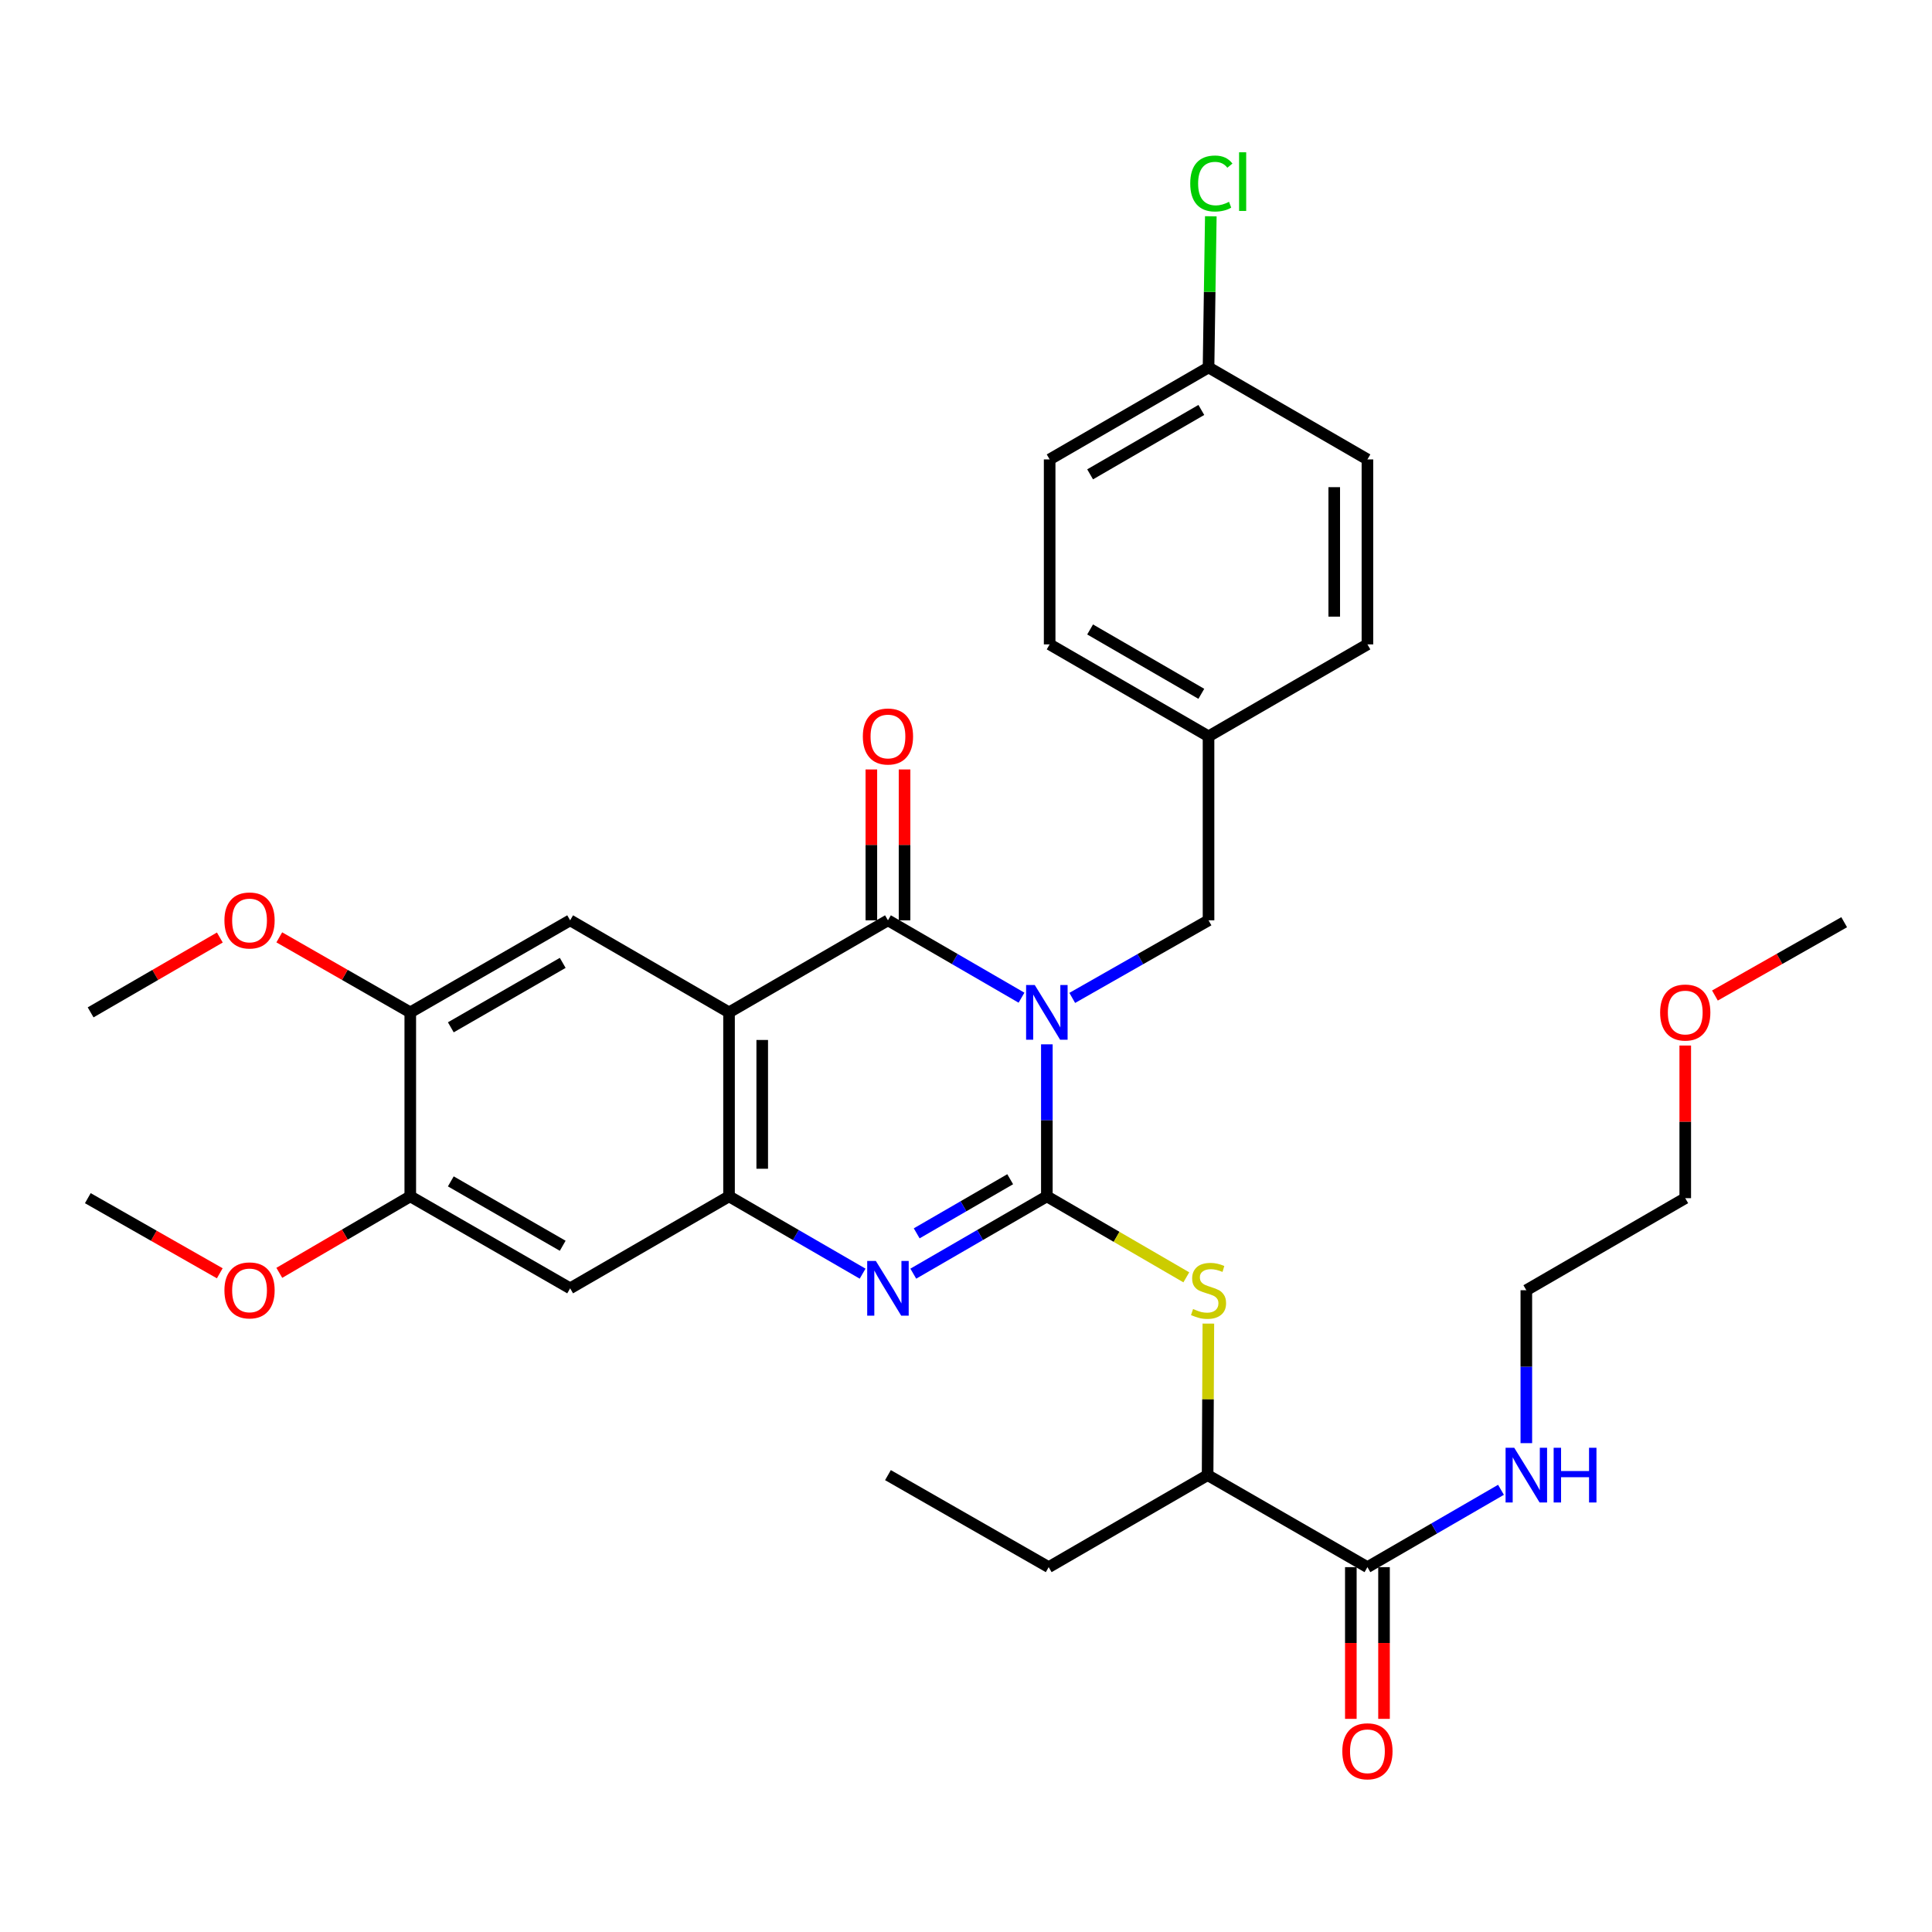 <?xml version='1.0' encoding='iso-8859-1'?>
<svg version='1.1' baseProfile='full'
              xmlns='http://www.w3.org/2000/svg'
                      xmlns:rdkit='http://www.rdkit.org/xml'
                      xmlns:xlink='http://www.w3.org/1999/xlink'
                  xml:space='preserve'
width='1000px' height='1000px' viewBox='0 0 1000 1000'>
<!-- END OF HEADER -->
<rect style='opacity:1.0;fill:#FFFFFF;stroke:none' width='1000' height='1000' x='0' y='0'> </rect>
<path class='bond-0' d='M 541.848,540.542 L 541.848,579.884' style='fill:none;fill-rule:evenodd;stroke:#0000FF;stroke-width:6px;stroke-linecap:butt;stroke-linejoin:miter;stroke-opacity:1' />
<path class='bond-0' d='M 541.848,579.884 L 541.848,619.226' style='fill:none;fill-rule:evenodd;stroke:#000000;stroke-width:6px;stroke-linecap:butt;stroke-linejoin:miter;stroke-opacity:1' />
<path class='bond-1' d='M 528.732,516.403 L 494.167,496.377' style='fill:none;fill-rule:evenodd;stroke:#0000FF;stroke-width:6px;stroke-linecap:butt;stroke-linejoin:miter;stroke-opacity:1' />
<path class='bond-1' d='M 494.167,496.377 L 459.603,476.351' style='fill:none;fill-rule:evenodd;stroke:#000000;stroke-width:6px;stroke-linecap:butt;stroke-linejoin:miter;stroke-opacity:1' />
<path class='bond-8' d='M 554.996,516.516 L 590.265,496.434' style='fill:none;fill-rule:evenodd;stroke:#0000FF;stroke-width:6px;stroke-linecap:butt;stroke-linejoin:miter;stroke-opacity:1' />
<path class='bond-8' d='M 590.265,496.434 L 625.535,476.351' style='fill:none;fill-rule:evenodd;stroke:#000000;stroke-width:6px;stroke-linecap:butt;stroke-linejoin:miter;stroke-opacity:1' />
<path class='bond-3' d='M 541.848,619.226 L 507.283,639.236' style='fill:none;fill-rule:evenodd;stroke:#000000;stroke-width:6px;stroke-linecap:butt;stroke-linejoin:miter;stroke-opacity:1' />
<path class='bond-3' d='M 507.283,639.236 L 472.718,659.246' style='fill:none;fill-rule:evenodd;stroke:#0000FF;stroke-width:6px;stroke-linecap:butt;stroke-linejoin:miter;stroke-opacity:1' />
<path class='bond-3' d='M 522.872,610.363 L 498.677,624.369' style='fill:none;fill-rule:evenodd;stroke:#000000;stroke-width:6px;stroke-linecap:butt;stroke-linejoin:miter;stroke-opacity:1' />
<path class='bond-3' d='M 498.677,624.369 L 474.481,638.376' style='fill:none;fill-rule:evenodd;stroke:#0000FF;stroke-width:6px;stroke-linecap:butt;stroke-linejoin:miter;stroke-opacity:1' />
<path class='bond-5' d='M 541.848,619.226 L 577.942,640.185' style='fill:none;fill-rule:evenodd;stroke:#000000;stroke-width:6px;stroke-linecap:butt;stroke-linejoin:miter;stroke-opacity:1' />
<path class='bond-5' d='M 577.942,640.185 L 614.035,661.144' style='fill:none;fill-rule:evenodd;stroke:#CCCC00;stroke-width:6px;stroke-linecap:butt;stroke-linejoin:miter;stroke-opacity:1' />
<path class='bond-2' d='M 459.603,476.351 L 377.347,524.002' style='fill:none;fill-rule:evenodd;stroke:#000000;stroke-width:6px;stroke-linecap:butt;stroke-linejoin:miter;stroke-opacity:1' />
<path class='bond-13' d='M 468.192,476.351 L 468.192,437.309' style='fill:none;fill-rule:evenodd;stroke:#000000;stroke-width:6px;stroke-linecap:butt;stroke-linejoin:miter;stroke-opacity:1' />
<path class='bond-13' d='M 468.192,437.309 L 468.192,398.267' style='fill:none;fill-rule:evenodd;stroke:#FF0000;stroke-width:6px;stroke-linecap:butt;stroke-linejoin:miter;stroke-opacity:1' />
<path class='bond-13' d='M 451.013,476.351 L 451.013,437.309' style='fill:none;fill-rule:evenodd;stroke:#000000;stroke-width:6px;stroke-linecap:butt;stroke-linejoin:miter;stroke-opacity:1' />
<path class='bond-13' d='M 451.013,437.309 L 451.013,398.267' style='fill:none;fill-rule:evenodd;stroke:#FF0000;stroke-width:6px;stroke-linecap:butt;stroke-linejoin:miter;stroke-opacity:1' />
<path class='bond-4' d='M 377.347,524.002 L 377.347,619.226' style='fill:none;fill-rule:evenodd;stroke:#000000;stroke-width:6px;stroke-linecap:butt;stroke-linejoin:miter;stroke-opacity:1' />
<path class='bond-4' d='M 394.526,538.286 L 394.526,604.943' style='fill:none;fill-rule:evenodd;stroke:#000000;stroke-width:6px;stroke-linecap:butt;stroke-linejoin:miter;stroke-opacity:1' />
<path class='bond-6' d='M 377.347,524.002 L 295.102,476.351' style='fill:none;fill-rule:evenodd;stroke:#000000;stroke-width:6px;stroke-linecap:butt;stroke-linejoin:miter;stroke-opacity:1' />
<path class='bond-33' d='M 446.487,659.247 L 411.917,639.237' style='fill:none;fill-rule:evenodd;stroke:#0000FF;stroke-width:6px;stroke-linecap:butt;stroke-linejoin:miter;stroke-opacity:1' />
<path class='bond-33' d='M 411.917,639.237 L 377.347,619.226' style='fill:none;fill-rule:evenodd;stroke:#000000;stroke-width:6px;stroke-linecap:butt;stroke-linejoin:miter;stroke-opacity:1' />
<path class='bond-7' d='M 377.347,619.226 L 295.102,666.839' style='fill:none;fill-rule:evenodd;stroke:#000000;stroke-width:6px;stroke-linecap:butt;stroke-linejoin:miter;stroke-opacity:1' />
<path class='bond-12' d='M 625.449,685.094 L 625.253,724.309' style='fill:none;fill-rule:evenodd;stroke:#CCCC00;stroke-width:6px;stroke-linecap:butt;stroke-linejoin:miter;stroke-opacity:1' />
<path class='bond-12' d='M 625.253,724.309 L 625.057,763.524' style='fill:none;fill-rule:evenodd;stroke:#000000;stroke-width:6px;stroke-linecap:butt;stroke-linejoin:miter;stroke-opacity:1' />
<path class='bond-10' d='M 295.102,476.351 L 212.36,524.002' style='fill:none;fill-rule:evenodd;stroke:#000000;stroke-width:6px;stroke-linecap:butt;stroke-linejoin:miter;stroke-opacity:1' />
<path class='bond-10' d='M 291.263,498.385 L 233.344,531.74' style='fill:none;fill-rule:evenodd;stroke:#000000;stroke-width:6px;stroke-linecap:butt;stroke-linejoin:miter;stroke-opacity:1' />
<path class='bond-35' d='M 295.102,666.839 L 212.36,619.226' style='fill:none;fill-rule:evenodd;stroke:#000000;stroke-width:6px;stroke-linecap:butt;stroke-linejoin:miter;stroke-opacity:1' />
<path class='bond-35' d='M 291.258,644.808 L 233.339,611.479' style='fill:none;fill-rule:evenodd;stroke:#000000;stroke-width:6px;stroke-linecap:butt;stroke-linejoin:miter;stroke-opacity:1' />
<path class='bond-16' d='M 625.535,476.351 L 625.535,381.127' style='fill:none;fill-rule:evenodd;stroke:#000000;stroke-width:6px;stroke-linecap:butt;stroke-linejoin:miter;stroke-opacity:1' />
<path class='bond-9' d='M 707.78,811.155 L 625.057,763.524' style='fill:none;fill-rule:evenodd;stroke:#000000;stroke-width:6px;stroke-linecap:butt;stroke-linejoin:miter;stroke-opacity:1' />
<path class='bond-14' d='M 699.191,811.155 L 699.191,850.417' style='fill:none;fill-rule:evenodd;stroke:#000000;stroke-width:6px;stroke-linecap:butt;stroke-linejoin:miter;stroke-opacity:1' />
<path class='bond-14' d='M 699.191,850.417 L 699.191,889.679' style='fill:none;fill-rule:evenodd;stroke:#FF0000;stroke-width:6px;stroke-linecap:butt;stroke-linejoin:miter;stroke-opacity:1' />
<path class='bond-14' d='M 716.369,811.155 L 716.369,850.417' style='fill:none;fill-rule:evenodd;stroke:#000000;stroke-width:6px;stroke-linecap:butt;stroke-linejoin:miter;stroke-opacity:1' />
<path class='bond-14' d='M 716.369,850.417 L 716.369,889.679' style='fill:none;fill-rule:evenodd;stroke:#FF0000;stroke-width:6px;stroke-linecap:butt;stroke-linejoin:miter;stroke-opacity:1' />
<path class='bond-15' d='M 707.78,811.155 L 742.345,791.137' style='fill:none;fill-rule:evenodd;stroke:#000000;stroke-width:6px;stroke-linecap:butt;stroke-linejoin:miter;stroke-opacity:1' />
<path class='bond-15' d='M 742.345,791.137 L 776.91,771.12' style='fill:none;fill-rule:evenodd;stroke:#0000FF;stroke-width:6px;stroke-linecap:butt;stroke-linejoin:miter;stroke-opacity:1' />
<path class='bond-11' d='M 212.36,524.002 L 212.36,619.226' style='fill:none;fill-rule:evenodd;stroke:#000000;stroke-width:6px;stroke-linecap:butt;stroke-linejoin:miter;stroke-opacity:1' />
<path class='bond-18' d='M 212.36,524.002 L 178.459,504.586' style='fill:none;fill-rule:evenodd;stroke:#000000;stroke-width:6px;stroke-linecap:butt;stroke-linejoin:miter;stroke-opacity:1' />
<path class='bond-18' d='M 178.459,504.586 L 144.557,485.17' style='fill:none;fill-rule:evenodd;stroke:#FF0000;stroke-width:6px;stroke-linecap:butt;stroke-linejoin:miter;stroke-opacity:1' />
<path class='bond-19' d='M 212.36,619.226 L 178.465,639.024' style='fill:none;fill-rule:evenodd;stroke:#000000;stroke-width:6px;stroke-linecap:butt;stroke-linejoin:miter;stroke-opacity:1' />
<path class='bond-19' d='M 178.465,639.024 L 144.569,658.822' style='fill:none;fill-rule:evenodd;stroke:#FF0000;stroke-width:6px;stroke-linecap:butt;stroke-linejoin:miter;stroke-opacity:1' />
<path class='bond-26' d='M 625.057,763.524 L 542.802,811.155' style='fill:none;fill-rule:evenodd;stroke:#000000;stroke-width:6px;stroke-linecap:butt;stroke-linejoin:miter;stroke-opacity:1' />
<path class='bond-27' d='M 790.026,746.971 L 790.026,707.396' style='fill:none;fill-rule:evenodd;stroke:#0000FF;stroke-width:6px;stroke-linecap:butt;stroke-linejoin:miter;stroke-opacity:1' />
<path class='bond-27' d='M 790.026,707.396 L 790.026,667.822' style='fill:none;fill-rule:evenodd;stroke:#000000;stroke-width:6px;stroke-linecap:butt;stroke-linejoin:miter;stroke-opacity:1' />
<path class='bond-21' d='M 625.535,381.127 L 707.78,333.533' style='fill:none;fill-rule:evenodd;stroke:#000000;stroke-width:6px;stroke-linecap:butt;stroke-linejoin:miter;stroke-opacity:1' />
<path class='bond-22' d='M 625.535,381.127 L 543.299,333.533' style='fill:none;fill-rule:evenodd;stroke:#000000;stroke-width:6px;stroke-linecap:butt;stroke-linejoin:miter;stroke-opacity:1' />
<path class='bond-22' d='M 621.804,359.12 L 564.239,325.805' style='fill:none;fill-rule:evenodd;stroke:#000000;stroke-width:6px;stroke-linecap:butt;stroke-linejoin:miter;stroke-opacity:1' />
<path class='bond-17' d='M 625.535,190.181 L 543.299,237.793' style='fill:none;fill-rule:evenodd;stroke:#000000;stroke-width:6px;stroke-linecap:butt;stroke-linejoin:miter;stroke-opacity:1' />
<path class='bond-17' d='M 621.806,212.189 L 564.241,245.518' style='fill:none;fill-rule:evenodd;stroke:#000000;stroke-width:6px;stroke-linecap:butt;stroke-linejoin:miter;stroke-opacity:1' />
<path class='bond-20' d='M 625.535,190.181 L 626.125,151.064' style='fill:none;fill-rule:evenodd;stroke:#000000;stroke-width:6px;stroke-linecap:butt;stroke-linejoin:miter;stroke-opacity:1' />
<path class='bond-20' d='M 626.125,151.064 L 626.715,111.947' style='fill:none;fill-rule:evenodd;stroke:#00CC00;stroke-width:6px;stroke-linecap:butt;stroke-linejoin:miter;stroke-opacity:1' />
<path class='bond-34' d='M 625.535,190.181 L 707.78,237.793' style='fill:none;fill-rule:evenodd;stroke:#000000;stroke-width:6px;stroke-linecap:butt;stroke-linejoin:miter;stroke-opacity:1' />
<path class='bond-29' d='M 113.784,485.259 L 80.344,504.63' style='fill:none;fill-rule:evenodd;stroke:#FF0000;stroke-width:6px;stroke-linecap:butt;stroke-linejoin:miter;stroke-opacity:1' />
<path class='bond-29' d='M 80.344,504.63 L 46.905,524.002' style='fill:none;fill-rule:evenodd;stroke:#000000;stroke-width:6px;stroke-linecap:butt;stroke-linejoin:miter;stroke-opacity:1' />
<path class='bond-30' d='M 113.752,659.051 L 79.603,639.611' style='fill:none;fill-rule:evenodd;stroke:#FF0000;stroke-width:6px;stroke-linecap:butt;stroke-linejoin:miter;stroke-opacity:1' />
<path class='bond-30' d='M 79.603,639.611 L 45.455,620.171' style='fill:none;fill-rule:evenodd;stroke:#000000;stroke-width:6px;stroke-linecap:butt;stroke-linejoin:miter;stroke-opacity:1' />
<path class='bond-23' d='M 707.78,333.533 L 707.78,237.793' style='fill:none;fill-rule:evenodd;stroke:#000000;stroke-width:6px;stroke-linecap:butt;stroke-linejoin:miter;stroke-opacity:1' />
<path class='bond-23' d='M 690.602,319.172 L 690.602,252.154' style='fill:none;fill-rule:evenodd;stroke:#000000;stroke-width:6px;stroke-linecap:butt;stroke-linejoin:miter;stroke-opacity:1' />
<path class='bond-24' d='M 543.299,333.533 L 543.299,237.793' style='fill:none;fill-rule:evenodd;stroke:#000000;stroke-width:6px;stroke-linecap:butt;stroke-linejoin:miter;stroke-opacity:1' />
<path class='bond-25' d='M 872.281,541.166 L 872.281,580.669' style='fill:none;fill-rule:evenodd;stroke:#FF0000;stroke-width:6px;stroke-linecap:butt;stroke-linejoin:miter;stroke-opacity:1' />
<path class='bond-25' d='M 872.281,580.669 L 872.281,620.171' style='fill:none;fill-rule:evenodd;stroke:#000000;stroke-width:6px;stroke-linecap:butt;stroke-linejoin:miter;stroke-opacity:1' />
<path class='bond-31' d='M 887.645,515.286 L 921.095,496.31' style='fill:none;fill-rule:evenodd;stroke:#FF0000;stroke-width:6px;stroke-linecap:butt;stroke-linejoin:miter;stroke-opacity:1' />
<path class='bond-31' d='M 921.095,496.31 L 954.545,477.334' style='fill:none;fill-rule:evenodd;stroke:#000000;stroke-width:6px;stroke-linecap:butt;stroke-linejoin:miter;stroke-opacity:1' />
<path class='bond-32' d='M 542.802,811.155 L 459.603,763.524' style='fill:none;fill-rule:evenodd;stroke:#000000;stroke-width:6px;stroke-linecap:butt;stroke-linejoin:miter;stroke-opacity:1' />
<path class='bond-28' d='M 790.026,667.822 L 872.281,620.171' style='fill:none;fill-rule:evenodd;stroke:#000000;stroke-width:6px;stroke-linecap:butt;stroke-linejoin:miter;stroke-opacity:1' />
<path  class='atom-0' d='M 535.588 509.842
L 544.868 524.842
Q 545.788 526.322, 547.268 529.002
Q 548.748 531.682, 548.828 531.842
L 548.828 509.842
L 552.588 509.842
L 552.588 538.162
L 548.708 538.162
L 538.748 521.762
Q 537.588 519.842, 536.348 517.642
Q 535.148 515.442, 534.788 514.762
L 534.788 538.162
L 531.108 538.162
L 531.108 509.842
L 535.588 509.842
' fill='#0000FF'/>
<path  class='atom-4' d='M 453.343 652.679
L 462.623 667.679
Q 463.543 669.159, 465.023 671.839
Q 466.503 674.519, 466.583 674.679
L 466.583 652.679
L 470.343 652.679
L 470.343 680.999
L 466.463 680.999
L 456.503 664.599
Q 455.343 662.679, 454.103 660.479
Q 452.903 658.279, 452.543 657.599
L 452.543 680.999
L 448.863 680.999
L 448.863 652.679
L 453.343 652.679
' fill='#0000FF'/>
<path  class='atom-6' d='M 617.535 677.542
Q 617.855 677.662, 619.175 678.222
Q 620.495 678.782, 621.935 679.142
Q 623.415 679.462, 624.855 679.462
Q 627.535 679.462, 629.095 678.182
Q 630.655 676.862, 630.655 674.582
Q 630.655 673.022, 629.855 672.062
Q 629.095 671.102, 627.895 670.582
Q 626.695 670.062, 624.695 669.462
Q 622.175 668.702, 620.655 667.982
Q 619.175 667.262, 618.095 665.742
Q 617.055 664.222, 617.055 661.662
Q 617.055 658.102, 619.455 655.902
Q 621.895 653.702, 626.695 653.702
Q 629.975 653.702, 633.695 655.262
L 632.775 658.342
Q 629.375 656.942, 626.815 656.942
Q 624.055 656.942, 622.535 658.102
Q 621.015 659.222, 621.055 661.182
Q 621.055 662.702, 621.815 663.622
Q 622.615 664.542, 623.735 665.062
Q 624.895 665.582, 626.815 666.182
Q 629.375 666.982, 630.895 667.782
Q 632.415 668.582, 633.495 670.222
Q 634.615 671.822, 634.615 674.582
Q 634.615 678.502, 631.975 680.622
Q 629.375 682.702, 625.015 682.702
Q 622.495 682.702, 620.575 682.142
Q 618.695 681.622, 616.455 680.702
L 617.535 677.542
' fill='#CCCC00'/>
<path  class='atom-14' d='M 446.603 381.207
Q 446.603 374.407, 449.963 370.607
Q 453.323 366.807, 459.603 366.807
Q 465.883 366.807, 469.243 370.607
Q 472.603 374.407, 472.603 381.207
Q 472.603 388.087, 469.203 392.007
Q 465.803 395.887, 459.603 395.887
Q 453.363 395.887, 449.963 392.007
Q 446.603 388.127, 446.603 381.207
M 459.603 392.687
Q 463.923 392.687, 466.243 389.807
Q 468.603 386.887, 468.603 381.207
Q 468.603 375.647, 466.243 372.847
Q 463.923 370.007, 459.603 370.007
Q 455.283 370.007, 452.923 372.807
Q 450.603 375.607, 450.603 381.207
Q 450.603 386.927, 452.923 389.807
Q 455.283 392.687, 459.603 392.687
' fill='#FF0000'/>
<path  class='atom-15' d='M 694.78 906.46
Q 694.78 899.66, 698.14 895.86
Q 701.5 892.06, 707.78 892.06
Q 714.06 892.06, 717.42 895.86
Q 720.78 899.66, 720.78 906.46
Q 720.78 913.34, 717.38 917.26
Q 713.98 921.14, 707.78 921.14
Q 701.54 921.14, 698.14 917.26
Q 694.78 913.38, 694.78 906.46
M 707.78 917.94
Q 712.1 917.94, 714.42 915.06
Q 716.78 912.14, 716.78 906.46
Q 716.78 900.9, 714.42 898.1
Q 712.1 895.26, 707.78 895.26
Q 703.46 895.26, 701.1 898.06
Q 698.78 900.86, 698.78 906.46
Q 698.78 912.18, 701.1 915.06
Q 703.46 917.94, 707.78 917.94
' fill='#FF0000'/>
<path  class='atom-16' d='M 783.766 749.364
L 793.046 764.364
Q 793.966 765.844, 795.446 768.524
Q 796.926 771.204, 797.006 771.364
L 797.006 749.364
L 800.766 749.364
L 800.766 777.684
L 796.886 777.684
L 786.926 761.284
Q 785.766 759.364, 784.526 757.164
Q 783.326 754.964, 782.966 754.284
L 782.966 777.684
L 779.286 777.684
L 779.286 749.364
L 783.766 749.364
' fill='#0000FF'/>
<path  class='atom-16' d='M 804.166 749.364
L 808.006 749.364
L 808.006 761.404
L 822.486 761.404
L 822.486 749.364
L 826.326 749.364
L 826.326 777.684
L 822.486 777.684
L 822.486 764.604
L 808.006 764.604
L 808.006 777.684
L 804.166 777.684
L 804.166 749.364
' fill='#0000FF'/>
<path  class='atom-19' d='M 116.16 476.431
Q 116.16 469.631, 119.52 465.831
Q 122.88 462.031, 129.16 462.031
Q 135.44 462.031, 138.8 465.831
Q 142.16 469.631, 142.16 476.431
Q 142.16 483.311, 138.76 487.231
Q 135.36 491.111, 129.16 491.111
Q 122.92 491.111, 119.52 487.231
Q 116.16 483.351, 116.16 476.431
M 129.16 487.911
Q 133.48 487.911, 135.8 485.031
Q 138.16 482.111, 138.16 476.431
Q 138.16 470.871, 135.8 468.071
Q 133.48 465.231, 129.16 465.231
Q 124.84 465.231, 122.48 468.031
Q 120.16 470.831, 120.16 476.431
Q 120.16 482.151, 122.48 485.031
Q 124.84 487.911, 129.16 487.911
' fill='#FF0000'/>
<path  class='atom-20' d='M 116.16 667.902
Q 116.16 661.102, 119.52 657.302
Q 122.88 653.502, 129.16 653.502
Q 135.44 653.502, 138.8 657.302
Q 142.16 661.102, 142.16 667.902
Q 142.16 674.782, 138.76 678.702
Q 135.36 682.582, 129.16 682.582
Q 122.92 682.582, 119.52 678.702
Q 116.16 674.822, 116.16 667.902
M 129.16 679.382
Q 133.48 679.382, 135.8 676.502
Q 138.16 673.582, 138.16 667.902
Q 138.16 662.342, 135.8 659.542
Q 133.48 656.702, 129.16 656.702
Q 124.84 656.702, 122.48 659.502
Q 120.16 662.302, 120.16 667.902
Q 120.16 673.622, 122.48 676.502
Q 124.84 679.382, 129.16 679.382
' fill='#FF0000'/>
<path  class='atom-21' d='M 616.065 94.982
Q 616.065 87.942, 619.345 84.262
Q 622.665 80.542, 628.945 80.542
Q 634.785 80.542, 637.905 84.662
L 635.265 86.822
Q 632.985 83.822, 628.945 83.822
Q 624.665 83.822, 622.385 86.702
Q 620.145 89.542, 620.145 94.982
Q 620.145 100.582, 622.465 103.462
Q 624.825 106.342, 629.385 106.342
Q 632.505 106.342, 636.145 104.462
L 637.265 107.462
Q 635.785 108.422, 633.545 108.982
Q 631.305 109.542, 628.825 109.542
Q 622.665 109.542, 619.345 105.782
Q 616.065 102.022, 616.065 94.982
' fill='#00CC00'/>
<path  class='atom-21' d='M 641.345 78.822
L 645.025 78.822
L 645.025 109.182
L 641.345 109.182
L 641.345 78.822
' fill='#00CC00'/>
<path  class='atom-26' d='M 859.281 524.082
Q 859.281 517.282, 862.641 513.482
Q 866.001 509.682, 872.281 509.682
Q 878.561 509.682, 881.921 513.482
Q 885.281 517.282, 885.281 524.082
Q 885.281 530.962, 881.881 534.882
Q 878.481 538.762, 872.281 538.762
Q 866.041 538.762, 862.641 534.882
Q 859.281 531.002, 859.281 524.082
M 872.281 535.562
Q 876.601 535.562, 878.921 532.682
Q 881.281 529.762, 881.281 524.082
Q 881.281 518.522, 878.921 515.722
Q 876.601 512.882, 872.281 512.882
Q 867.961 512.882, 865.601 515.682
Q 863.281 518.482, 863.281 524.082
Q 863.281 529.802, 865.601 532.682
Q 867.961 535.562, 872.281 535.562
' fill='#FF0000'/>
</svg>
